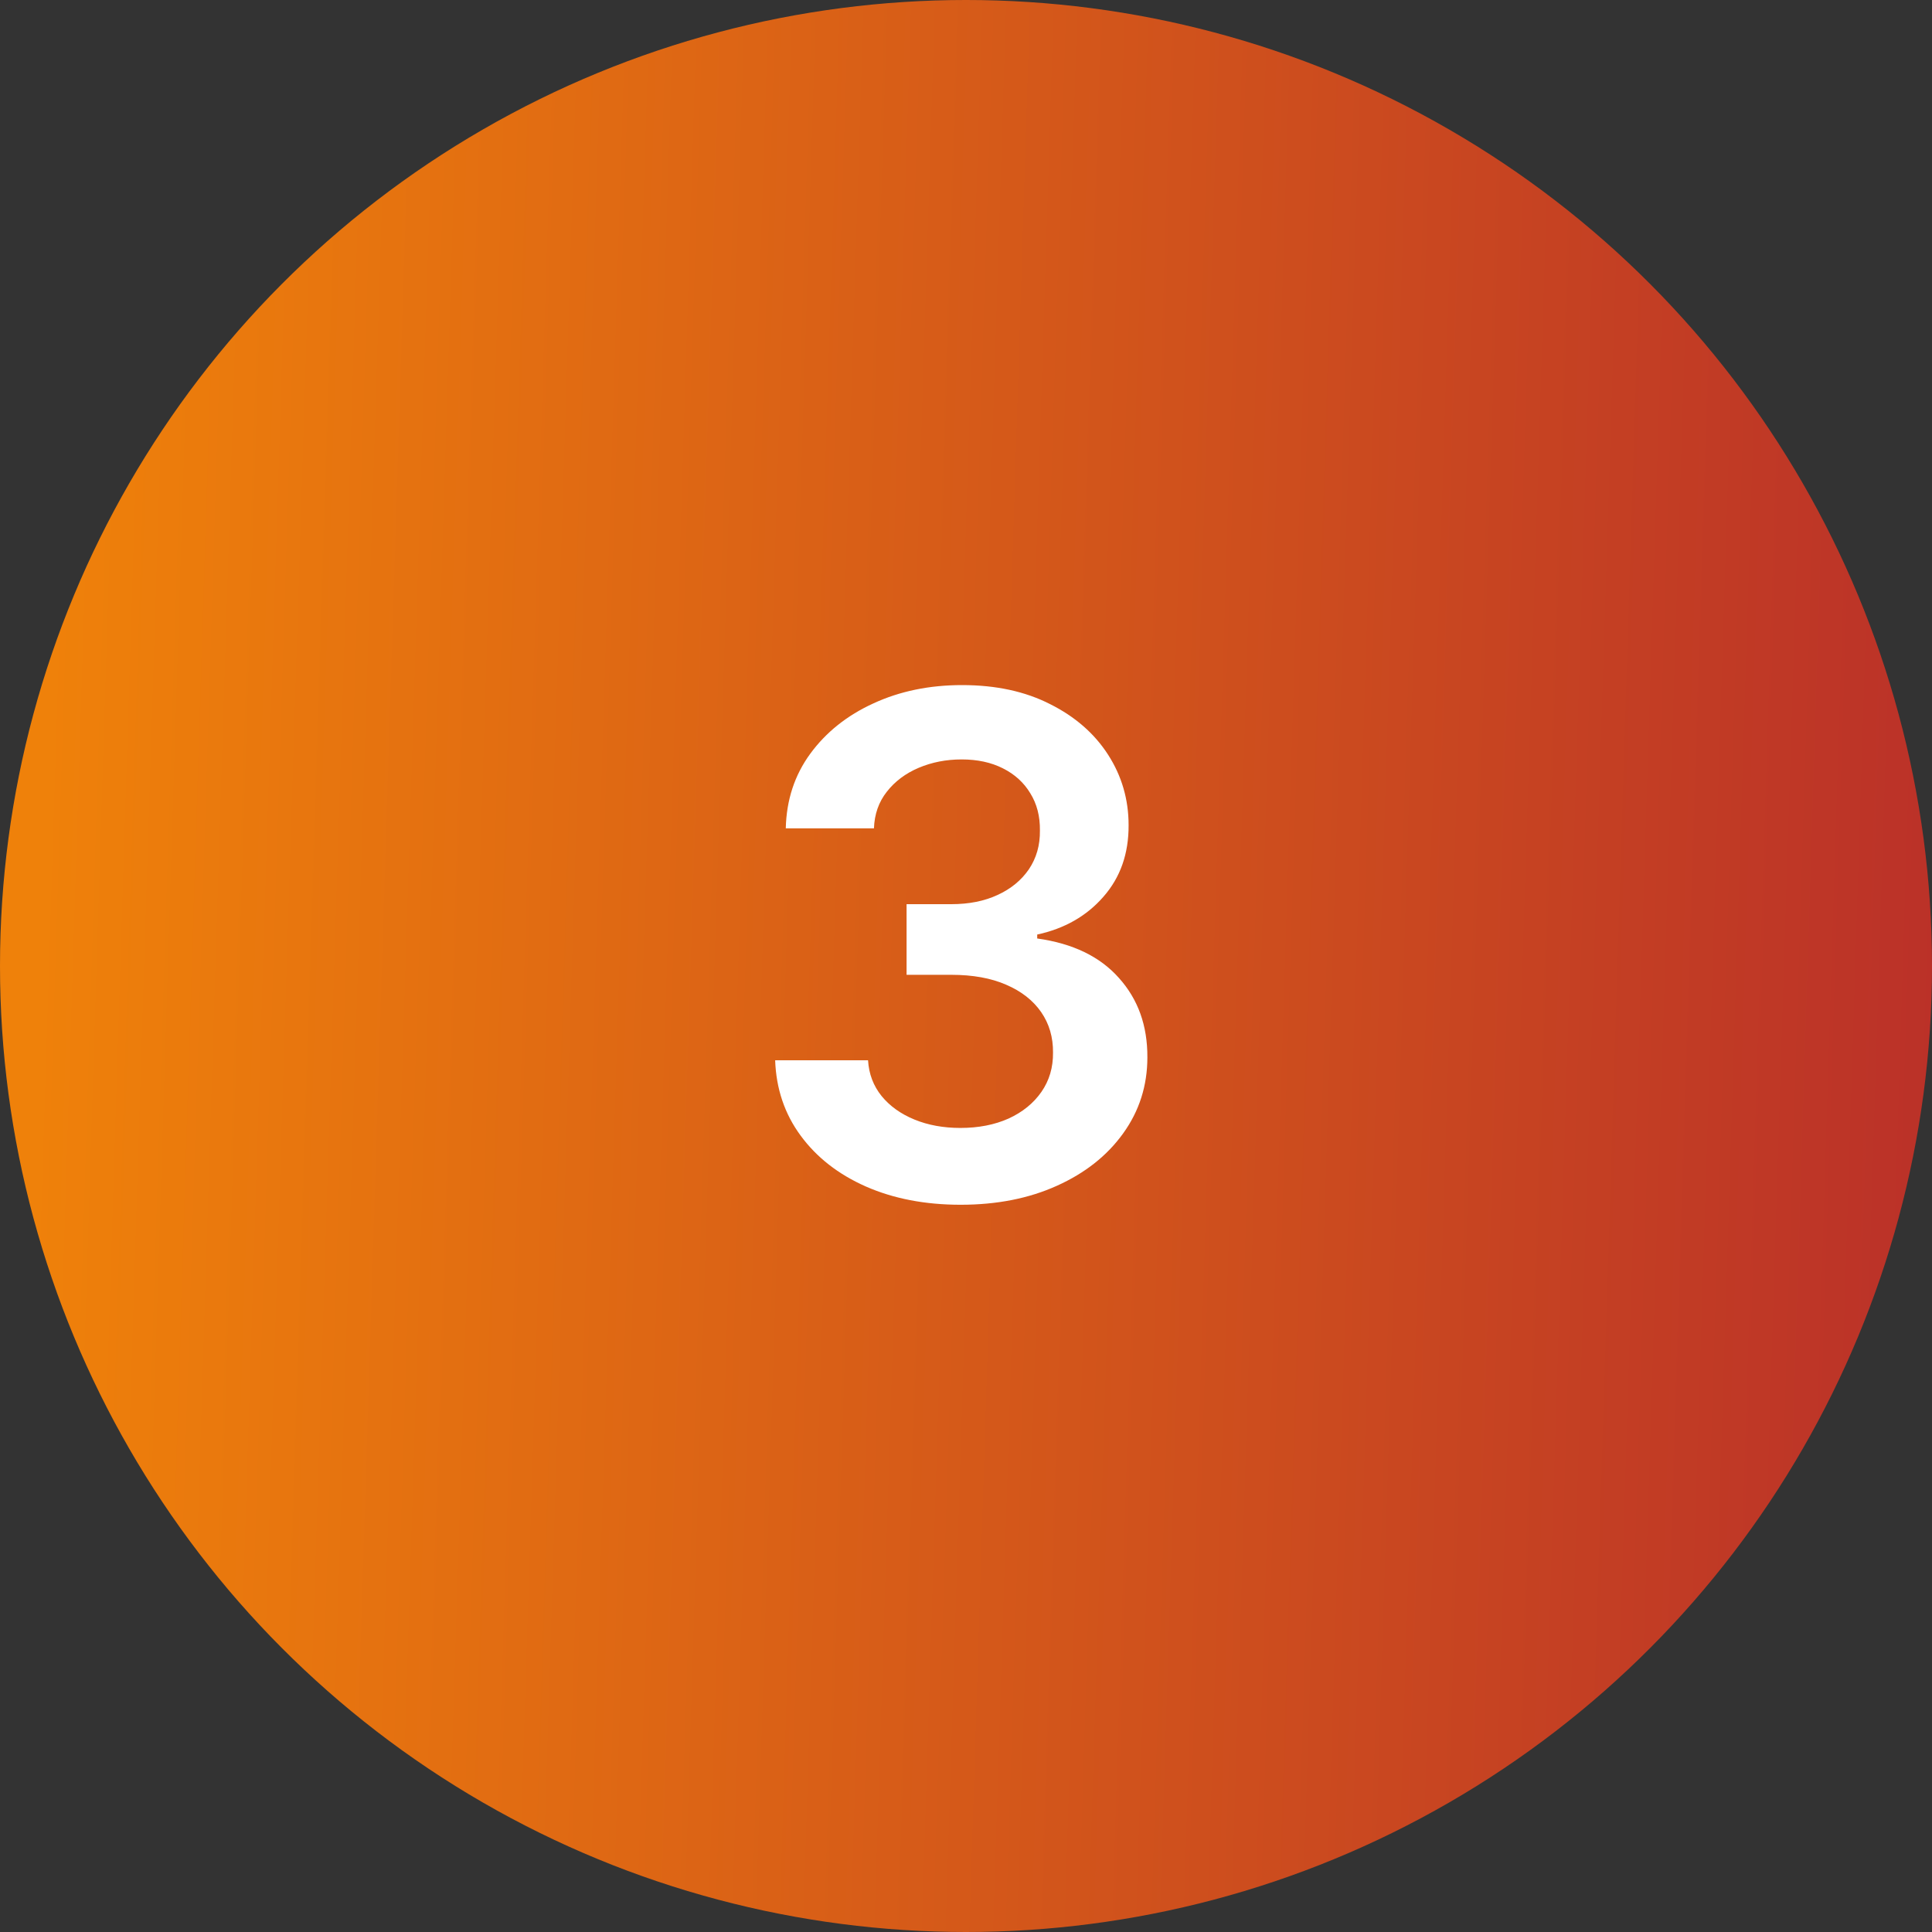 <?xml version="1.0" encoding="UTF-8"?> <svg xmlns="http://www.w3.org/2000/svg" width="50" height="50" viewBox="0 0 50 50" fill="none"><rect x="0" y="0" width="50" height="50" fill="#333333" stroke="none"/> <circle cx="25" cy="25" r="25" fill="url(#paint0_linear_517_10)"></circle> <path d="M24.861 31.179C23.941 31.179 23.123 31.021 22.407 30.706C21.695 30.391 21.133 29.952 20.72 29.389C20.306 28.827 20.087 28.177 20.061 27.44H22.465C22.486 27.793 22.603 28.102 22.816 28.366C23.029 28.626 23.312 28.829 23.666 28.974C24.02 29.119 24.416 29.191 24.855 29.191C25.324 29.191 25.739 29.11 26.102 28.948C26.464 28.782 26.747 28.552 26.952 28.258C27.156 27.964 27.256 27.625 27.252 27.241C27.256 26.845 27.154 26.496 26.945 26.193C26.736 25.891 26.434 25.654 26.038 25.484C25.646 25.313 25.173 25.228 24.619 25.228H23.462V23.4H24.619C25.075 23.4 25.473 23.321 25.814 23.163C26.159 23.006 26.43 22.784 26.626 22.499C26.822 22.209 26.918 21.874 26.913 21.495C26.918 21.124 26.834 20.803 26.664 20.53C26.498 20.253 26.261 20.038 25.954 19.884C25.652 19.731 25.296 19.654 24.887 19.654C24.486 19.654 24.116 19.727 23.775 19.871C23.434 20.016 23.159 20.223 22.95 20.491C22.741 20.756 22.631 21.071 22.618 21.438H20.336C20.353 20.704 20.564 20.061 20.969 19.507C21.378 18.949 21.923 18.514 22.605 18.203C23.287 17.888 24.052 17.73 24.9 17.73C25.773 17.73 26.532 17.894 27.175 18.222C27.823 18.546 28.324 18.983 28.678 19.533C29.031 20.082 29.208 20.69 29.208 21.354C29.212 22.092 28.995 22.709 28.556 23.208C28.121 23.707 27.55 24.033 26.843 24.186V24.288C27.764 24.416 28.469 24.757 28.959 25.311C29.453 25.861 29.698 26.545 29.694 27.363C29.694 28.096 29.485 28.752 29.067 29.332C28.654 29.907 28.083 30.359 27.354 30.687C26.63 31.015 25.799 31.179 24.861 31.179Z" fill="white"></path> <defs> <linearGradient id="paint0_linear_517_10" x1="1.742" y1="-3.32485e-05" x2="51.523" y2="1.565" gradientUnits="userSpaceOnUse"> <stop stop-color="#EF810A"></stop> <stop offset="1" stop-color="#BA3029"></stop> </linearGradient> </defs> </svg> 
